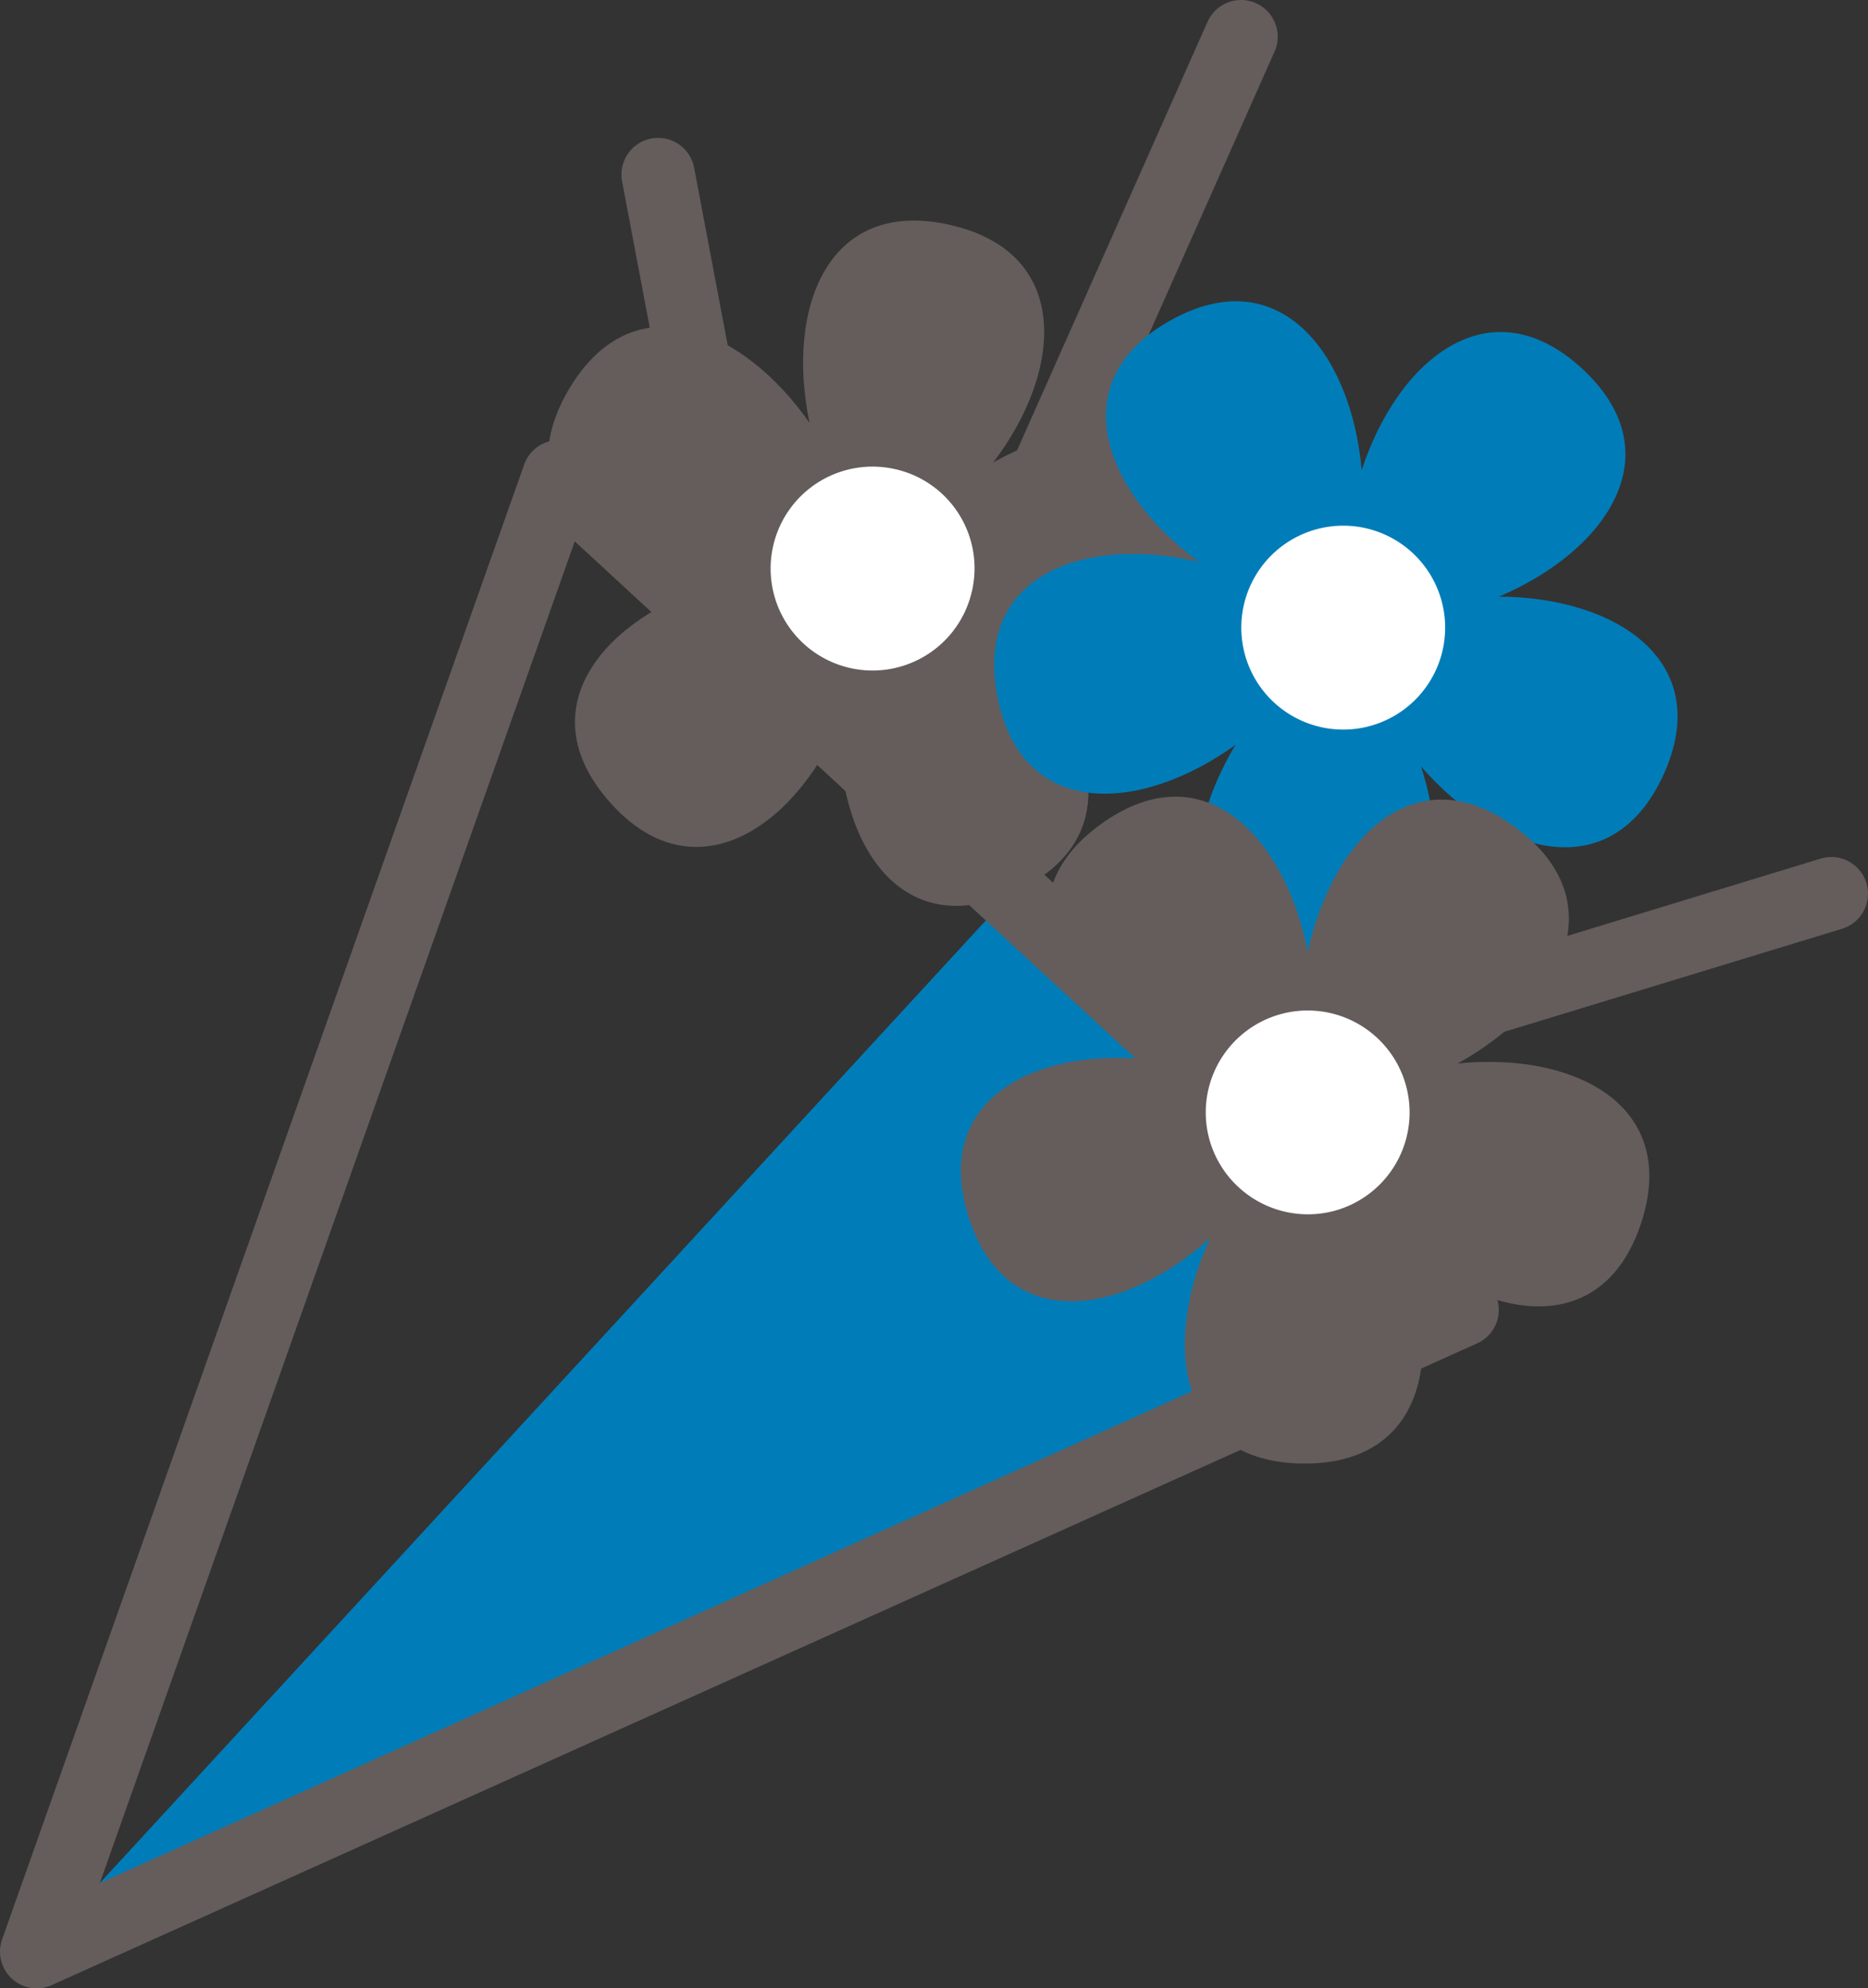 <svg xmlns="http://www.w3.org/2000/svg" viewBox="0 0 50.95 54.22"><rect x="0" y="0" width="50.95" height="54.22" fill="#333333" stroke="none"/><defs><style>.cls-1{fill:none;stroke:#645d5c;stroke-linecap:round;stroke-linejoin:round;stroke-width:2px;}.cls-2{fill:#007db8;}.cls-3{fill:#645d5c;}.cls-4{fill:#fff;}</style></defs><title>icon_10</title><g id="レイヤー_2" data-name="レイヤー 2"><g id="レイヤー_1-2" data-name="レイヤー 1"><line class="cls-1" x1="19.69" y1="13.96" x2="17.95" y2="4.76"/><line class="cls-1" x1="33.85" y1="1" x2="26.24" y2="18.12"/><line class="cls-1" x1="36.64" y1="28.43" x2="49.95" y2="24.37"/><path class="cls-2" d="M27.56,24.37,1,53.22l38.88-17.5Z"/><path class="cls-1" d="M1,53.22,15.24,13,39.88,35.72Z"/><path class="cls-3" d="M22.08,11.53c-1.82-2.6-4.81-3.87-6.56-.92s.8,5,4,5.3c-3,.93-5.16,3.38-2.9,5.95s5,.77,6.27-2.12c-.06,3.17,1.61,6,4.76,4.59s2.27-4.48-.09-6.61c3,1,6.17.3,5.85-3.11s-3.57-3.54-6.32-2C29,10.11,29.24,6.88,25.9,6.13S21.43,8.42,22.08,11.53Z"/><path class="cls-4" d="M26.51,16.12a2.78,2.78,0,1,1-2.11-3.33A2.77,2.77,0,0,1,26.51,16.12Z"/><path class="cls-2" d="M37.14,12.82c-.28-3.17-2.24-5.75-5.22-4.08s-1.79,4.7.78,6.58c-3.1-.72-6.16.34-5.49,3.7s3.91,3.15,6.49,1.29c-1.64,2.72-1.58,6,1.83,6.36s4.2-2.75,3.23-5.77c2.08,2.4,5.19,3.34,6.61.23s-1.31-4.85-4.49-4.86c2.93-1.24,4.79-3.9,2.27-6.22S38.13,9.8,37.14,12.82Z"/><path class="cls-4" d="M38.68,19a2.78,2.78,0,1,1-.16-3.93A2.78,2.78,0,0,1,38.68,19Z"/><path class="cls-3" d="M31.52,28.91c-2.75-1.6-4.25-4.48-1.46-6.46s5,.39,5.61,3.51c.67-3.11,2.95-5.43,5.69-3.38s1.18,4.88-1.6,6.42c3.16-.32,6.07,1.12,5,4.36s-4.29,2.64-6.61.47c1.29,2.9.81,6.11-2.61,6.08S31.69,36.65,33,33.77c-2.37,2.12-5.57,2.66-6.59-.61S28.37,28.52,31.52,28.91Z"/><path class="cls-4" d="M36.46,33A2.78,2.78,0,1,0,33,31.12,2.79,2.79,0,0,0,36.46,33Z"/></g></g></svg>